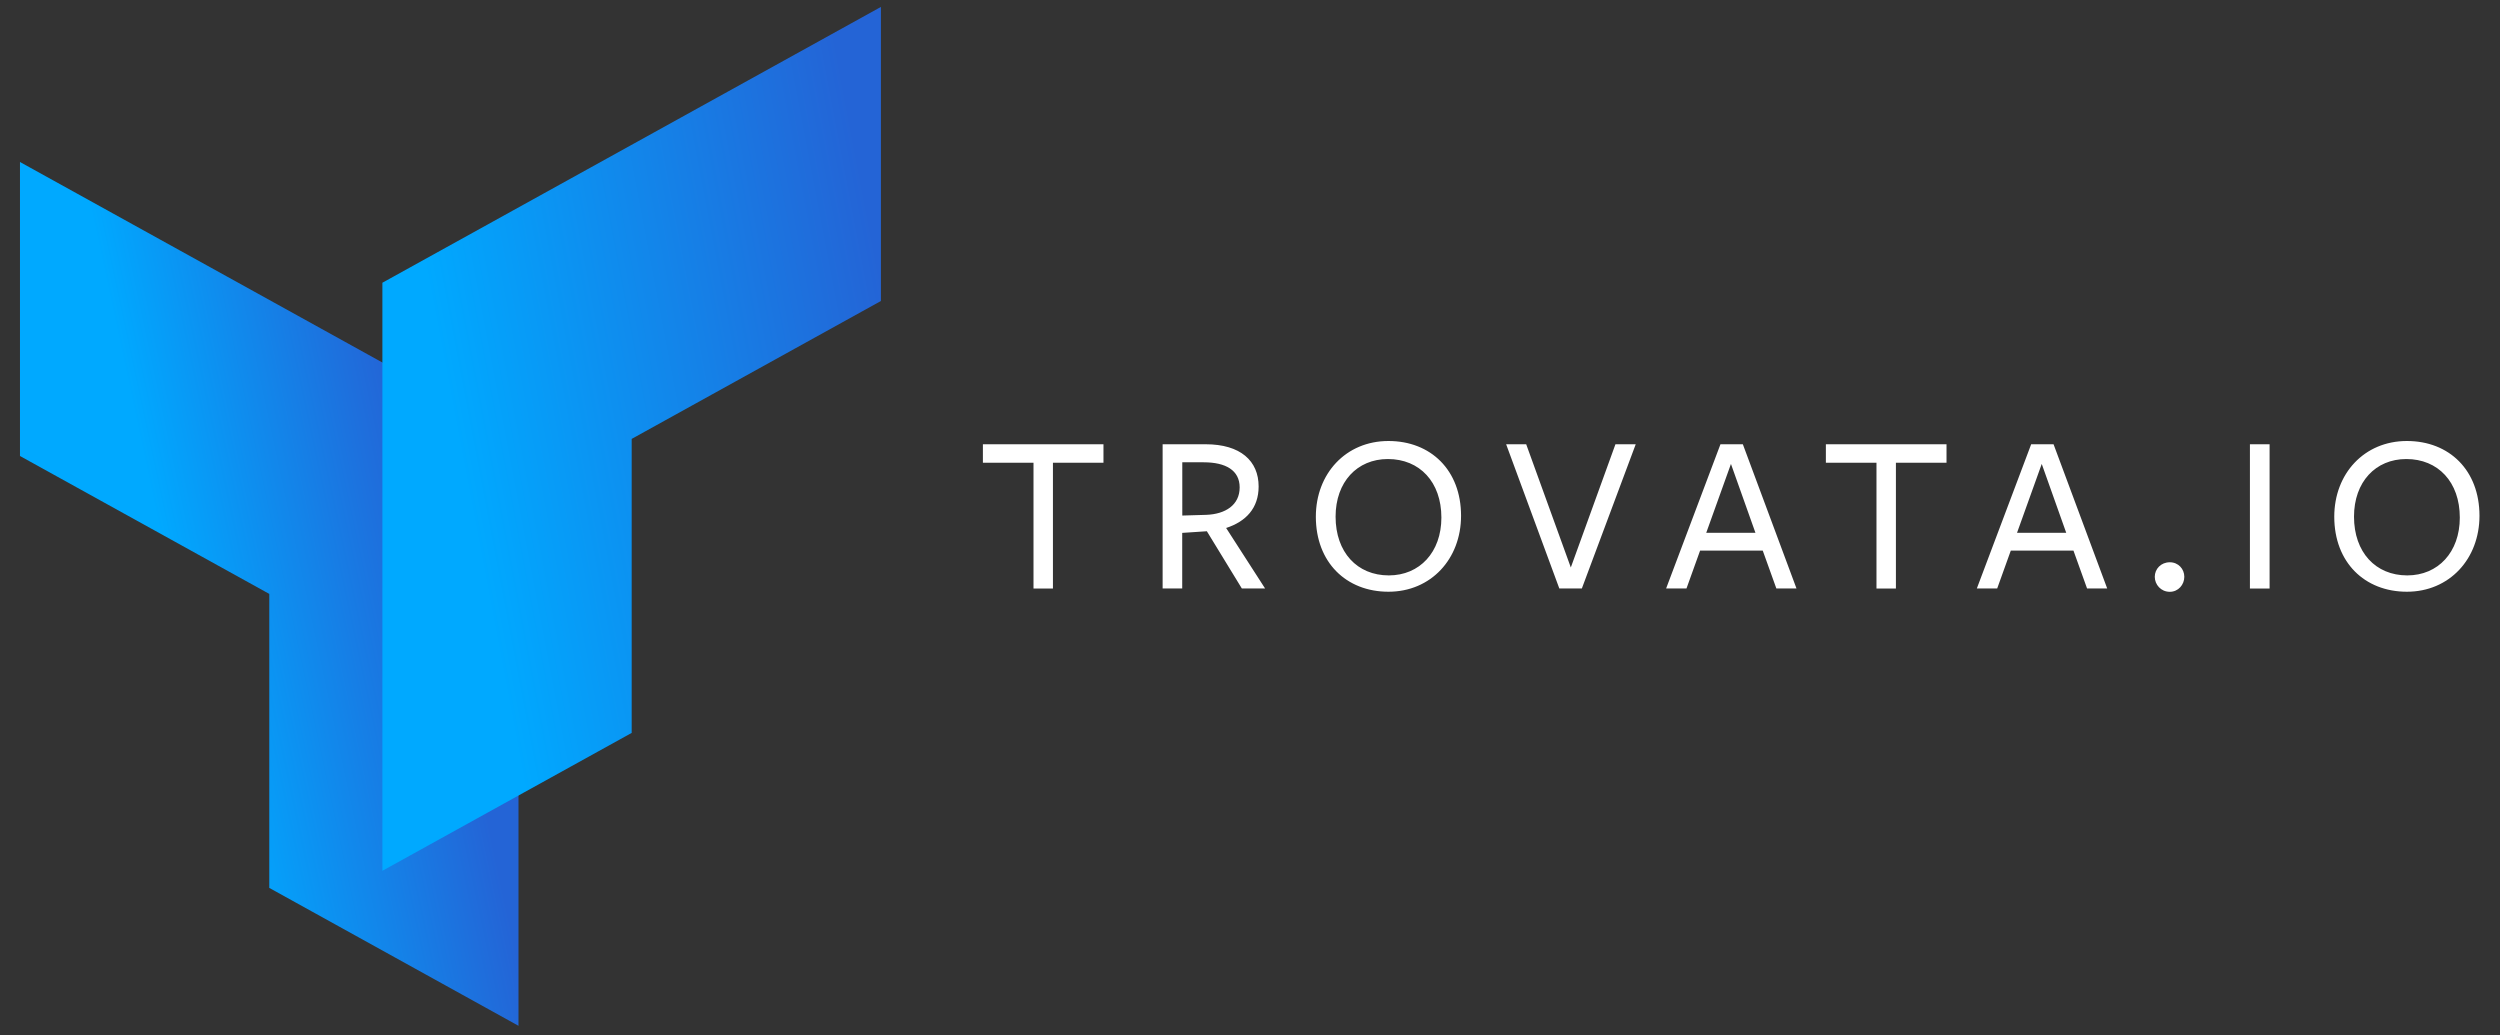 <?xml version="1.0" encoding="utf-8"?>
<!-- Generator: Adobe Illustrator 23.0.3, SVG Export Plug-In . SVG Version: 6.00 Build 0)  -->
<svg version="1.1" id="Layer_1" xmlns="http://www.w3.org/2000/svg" xmlns:xlink="http://www.w3.org/1999/xlink" x="0px" y="0px"
	 viewBox="0 0 3216 1332" style="enable-background:new 0 0 3216 1332;" xml:space="preserve">
<rect x="0" y="0" width="3216" height="1332" fill="#333333" stroke="none"/>
<style type="text/css">
	.st0{fill-rule:evenodd;clip-rule:evenodd;fill:url(#Combined-Shape-Copy_1_);}
	.st1{fill-rule:evenodd;clip-rule:evenodd;fill:url(#Combined-Shape_1_);}
	.st2{fill-rule:evenodd;clip-rule:evenodd;fill:#FFFFFF;}
</style>
<title>Group 13</title>
<desc>Created with Sketch.</desc>
<g>
	<g>
		
			<linearGradient id="Combined-Shape-Copy_1_" gradientUnits="userSpaceOnUse" x1="970.125" y1="1177.576" x2="969.661" y2="1177.747" gradientTransform="matrix(-651.727 0 0 -1129.304 632492 1330677.125)">
			<stop  offset="0" style="stop-color:#00A9FF"/>
			<stop  offset="1" style="stop-color:#2464D6"/>
		</linearGradient>
		<polygon id="Combined-Shape-Copy" class="st0" points="346.4,764 346.4,1142.2 667,1319.6 667,941.4 667,563.2 25.7,208.4 
			25.7,586.6 		"/>
		
			<linearGradient id="Combined-Shape_1_" gradientUnits="userSpaceOnUse" x1="966.73" y1="1177.539" x2="967.54" y2="1177.804" gradientTransform="matrix(651.727 0 0 -1129.304 -629430.438 1330474.5)">
			<stop  offset="0" style="stop-color:#00A9FF"/>
			<stop  offset="1" style="stop-color:#2464D6"/>
		</linearGradient>
		<polygon id="Combined-Shape" class="st1" points="812.6,564.6 812.6,942.8 491.9,1120.2 491.9,742 491.9,363.7 1133.2,8.9 
			1133.2,387.2 		"/>
	</g>
	<path id="TROVATA.IO-Copy-5" class="st2" d="M1419.6,595.3h-65.1v161.8h-25V595.3h-65.1v-23.8h155.1V595.3z M1520.8,685.5v71.5
		h-25.2V571.5h55.4c44.7,0,68.1,21.4,68.1,54.3c0,27.9-16.3,45.1-41.8,53.4l50.1,77.8h-29.9l-45-73.6L1520.8,685.5z M1520.9,663.2
		l30.8-0.9c24.5-0.9,43-12.5,43-35.3c0-22-17.9-32.3-46.3-32.3h-27.5V663.2z M1879.5,663.5c0,55.4-38.6,97.7-93.4,97.7
		c-54.4,0-93.4-37.9-93.4-96.5c0-55.4,38.6-97.4,93.4-97.4C1840.6,567.3,1879.5,604.9,1879.5,663.5z M1854.2,665.8
		c0-45.8-28-75.3-68.8-75.3c-39.6,0-67.3,29.5-67.3,74.1c0,45.8,27.7,75.6,68.5,75.6C1826.2,740.2,1854.2,710.4,1854.2,665.8z
		 M2104.2,571.5l-69.3,185.5h-29l-68.4-185.5h25.8l57.4,158.5l57.4-158.5H2104.2z M2242,571.5l69,185.5h-25.9l-17.5-48.7H2187
		l-17.5,48.7h-26.2l69.9-185.5H2242z M2258.2,685.4l-31.5-88.6l-31.8,88.6H2258.2z M2504,595.3h-65.1v161.8h-25V595.3h-65.1v-23.8
		H2504V595.3z M2641.7,571.5l69,185.5h-25.9l-17.5-48.7h-80.6l-17.5,48.7H2543l69.9-185.5H2641.7z M2658,685.4l-31.5-88.6
		l-31.8,88.6H2658z M2809.9,742c0,10.1-7.7,19.3-18.7,19.3c-11.3,0-19.3-9.2-19.3-19.3s8-18.7,19.3-18.7
		C2802.2,723.3,2809.9,731.9,2809.9,742z M2919.6,757.1h-25.3V571.5h25.3V757.1z M3189.6,663.5c0,55.4-38.6,97.7-93.4,97.7
		c-54.4,0-93.4-37.9-93.4-96.5c0-55.4,38.6-97.4,93.4-97.4C3150.7,567.3,3189.6,604.9,3189.6,663.5z M3164.3,665.8
		c0-45.8-28-75.3-68.8-75.3c-39.6,0-67.3,29.5-67.3,74.1c0,45.8,27.7,75.6,68.5,75.6C3136.3,740.2,3164.3,710.4,3164.3,665.8z"/>
</g>
</svg>
